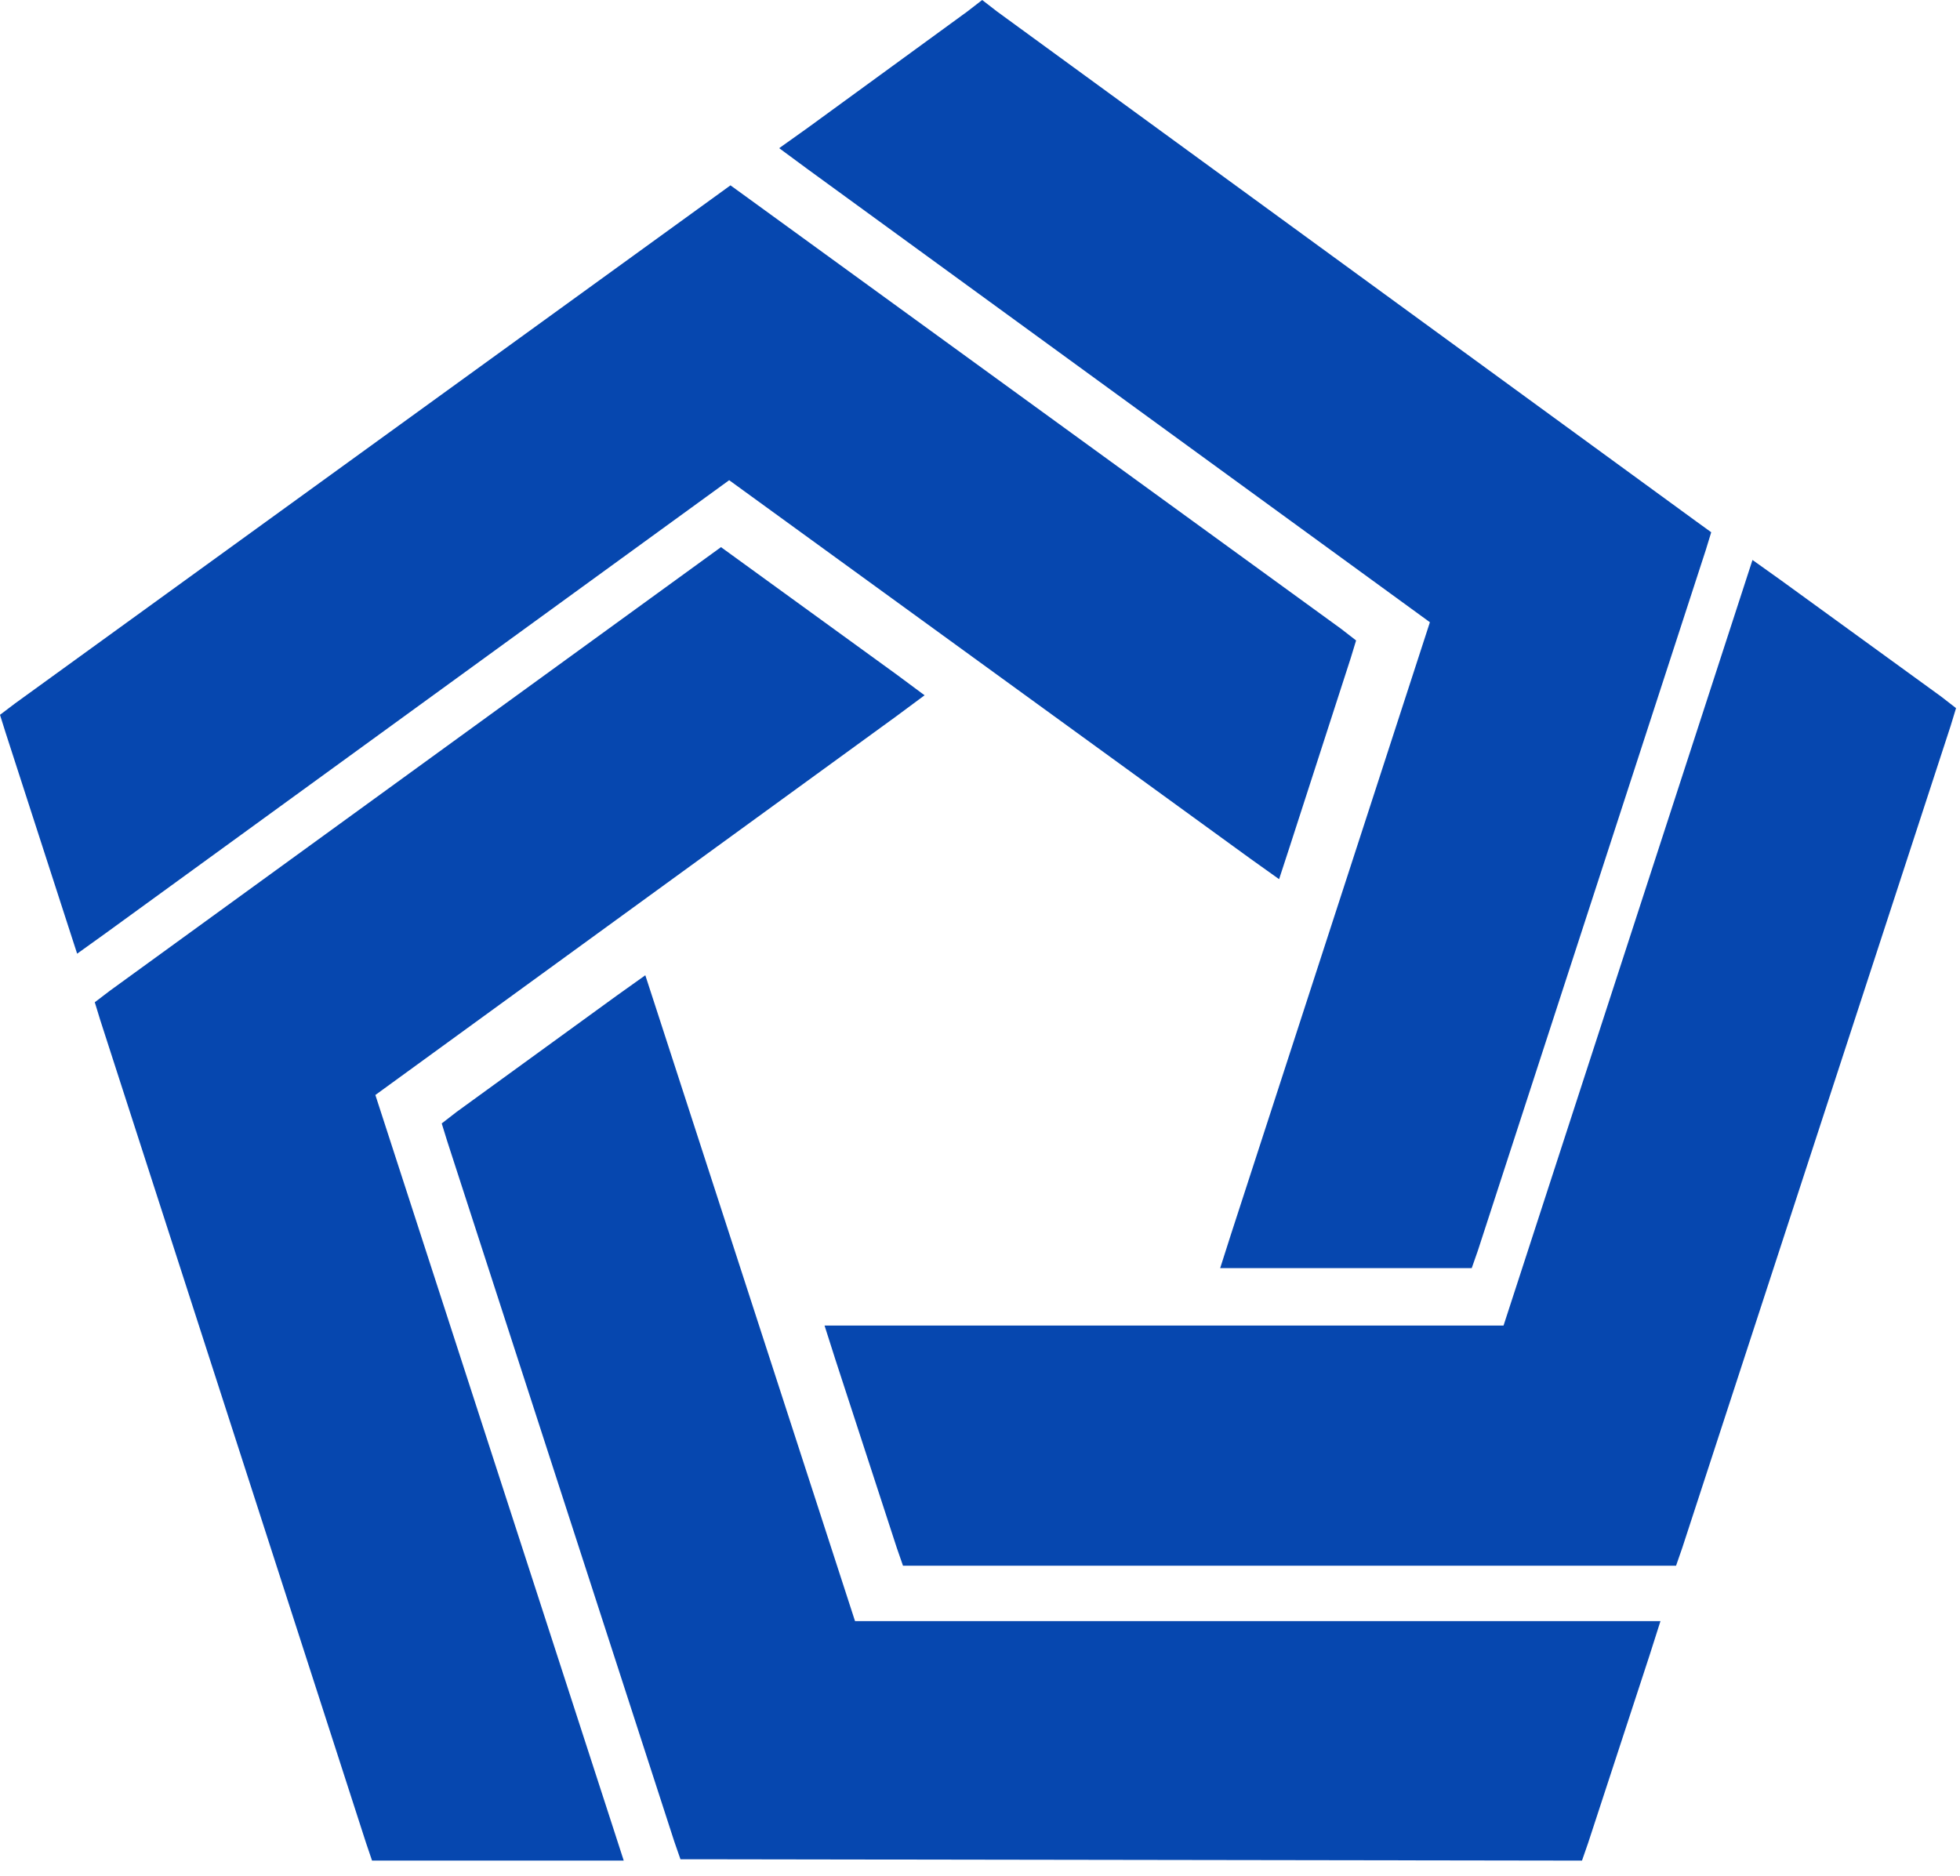 <?xml version="1.0" encoding="UTF-8"?> <svg xmlns="http://www.w3.org/2000/svg" width="70" height="67" viewBox="0 0 70 67" fill="none"> <g id="logotip 1" clip-path="url(#clip0_1050_964)"> <path id="Vector" d="M35.078 0L34.547 0.411L28.844 4.568L27.828 5.292L28.844 6.042L51.068 22.224L43.964 44.083L43.578 45.292H52.562L52.781 44.667L60.922 19.641L61.115 19.01L60.583 18.625L35.609 0.411L35.078 0ZM26.088 6.62L25.557 7.005L0.536 25.125L0 25.531L0.198 26.162L2.37 32.875L2.755 34.062L3.771 33.333L26.042 17.151L44.667 30.677L45.682 31.401L46.068 30.219L48.24 23.505L48.432 22.875L47.901 22.463L26.62 7.005L26.088 6.62ZM25.75 19.542L25.219 19.927L3.917 35.391L3.385 35.797L3.578 36.427L13.073 65.823L13.287 66.453H22.276L21.885 65.245L13.406 39.109L32.01 25.583L33.021 24.833L32.01 24.083L26.281 19.927L25.75 19.542ZM62.589 20L62.203 21.188L53.698 47.344H29.448L29.833 48.552L32.031 55.292L32.25 55.922H59.859L60.078 55.292L69.667 25.922L69.859 25.292L69.328 24.88L63.604 20.724L62.589 20ZM23.047 34.833L22.031 35.557L16.307 39.714L15.776 40.125L15.969 40.75L24.083 65.776L24.302 66.406H24.953L55.849 66.453H56.5L56.719 65.823L58.917 59.109L59.302 57.901H30.537L23.432 36.016L23.047 34.833Z" fill="#0647AF"></path> </g> <defs> <clipPath id="clip0_1050_964"> <rect width="70" height="67" fill="white"></rect> </clipPath> </defs> </svg> 